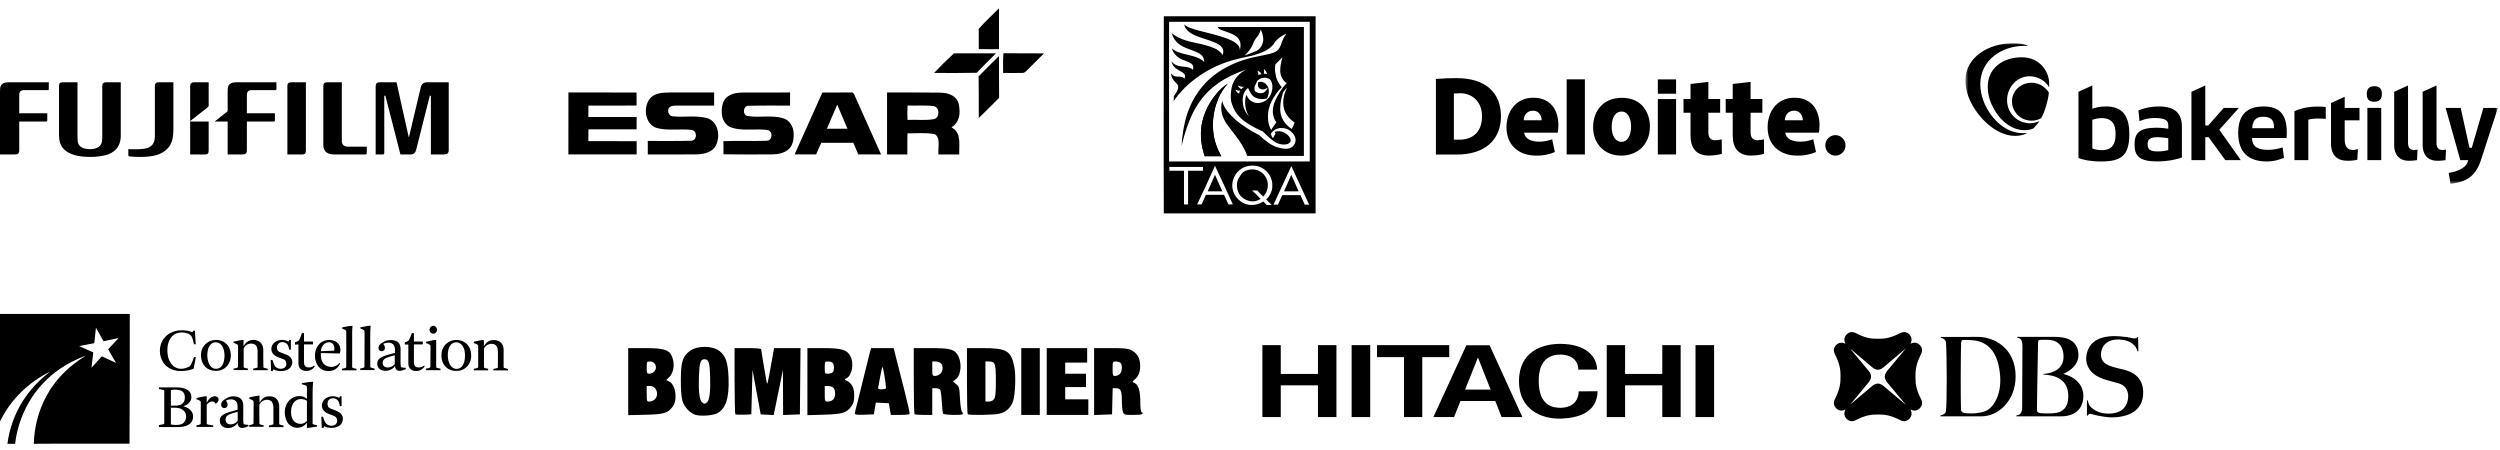 <svg width="811" height="146" viewBox="0 0 811 146" fill="none" xmlns="http://www.w3.org/2000/svg">
<path fill-rule="evenodd" clip-rule="evenodd" d="M287.759 30.007C293.531 29.99 299.304 29.98 305.076 30.051C306.9 30.095 308.886 30.57 310.141 31.975C311.121 33.078 311.206 34.623 311.281 36.02C311.358 37.974 310.61 40.137 308.832 41.175C308.555 41.262 308.834 41.426 308.949 41.48C309.919 42.027 310.649 42.975 310.911 44.051C311.44 46.035 311.115 48.098 311.173 50.119C308.929 50.111 306.683 50.117 304.438 50.114C304.263 48.441 304.729 46.746 304.348 45.088C304.154 44.427 303.777 43.66 303.04 43.488C300.175 42.974 297.256 43.271 294.367 43.271C294.319 45.551 294.361 47.834 294.346 50.116C292.149 50.104 289.955 50.105 287.759 50.104V30.006V30.007ZM294.421 34.22C294.309 35.779 294.316 37.344 294.405 38.906C297.27 38.735 300.167 39.163 303.01 38.642C304.93 38.152 304.882 34.909 302.978 34.43C300.138 34.055 297.271 34.353 294.421 34.22ZM266.773 30.022C269.941 29.987 273.105 30.022 276.273 29.997C276.862 29.943 277.055 30.589 277.265 31.003C280.108 37.374 282.952 43.742 285.815 50.101C283.34 50.084 280.869 50.104 278.396 50.078C277.911 48.813 277.379 47.569 276.827 46.334C273.364 46.334 269.903 46.334 266.439 46.322C265.811 47.549 265.29 48.826 264.751 50.09C262.426 50.108 260.1 50.099 257.775 50.083C260.797 43.407 263.797 36.719 266.773 30.022ZM271.594 33.931C270.451 36.532 269.39 39.168 268.236 41.765C270.463 41.783 272.687 41.784 274.913 41.765C273.815 39.15 272.71 36.537 271.594 33.931ZM236.27 31.173C237.711 30.233 239.486 30.004 241.174 30.017C246.217 30.017 251.264 29.976 256.307 30.004C256.278 31.419 256.302 32.836 256.292 34.253C251.77 34.262 247.247 34.194 242.726 34.325C241.061 34.398 240.793 37.205 242.396 37.608C246.238 38.314 250.244 37.201 254.026 38.361C255.298 38.693 256.317 39.669 256.86 40.834C257.558 42.246 257.583 43.878 257.35 45.405C257.156 46.55 256.689 47.717 255.759 48.471C254.376 49.645 252.498 50.039 250.716 50.08C245.369 50.104 240.022 50.145 234.677 50.05C234.716 48.633 234.703 47.214 234.652 45.797C239.225 45.602 243.808 45.839 248.382 45.669C248.785 45.648 249.225 45.667 249.57 45.422C250.618 44.685 250.507 42.75 249.273 42.259C248.318 42.015 247.319 42.038 246.34 42C243.304 41.951 240.166 42.355 237.235 41.359C235.474 40.777 234.43 38.991 234.185 37.249C234.032 35.955 234.133 34.612 234.55 33.374C234.851 32.472 235.452 31.672 236.271 31.172L236.27 31.173ZM213.404 30.401C214.792 30.012 216.25 30.023 217.679 29.99C222.341 29.992 227.002 30.006 231.663 30.006C231.668 31.421 231.663 32.834 231.666 34.25C227.576 34.26 223.489 34.248 219.4 34.255C218.651 34.281 217.808 34.272 217.205 34.779C216.286 35.672 216.809 37.564 218.14 37.721C221.736 38.118 225.403 37.41 228.965 38.199C229.993 38.398 230.928 38.968 231.599 39.76C232.752 41.13 233.112 43.015 232.94 44.756C232.754 46.231 232.202 47.792 230.948 48.702C229.488 49.78 227.602 50.051 225.828 50.092C220.599 50.095 215.372 50.105 210.144 50.114C210.144 48.651 210.124 47.188 210.134 45.724C214.896 45.707 219.659 45.8 224.418 45.645C225.431 45.542 225.926 44.367 225.711 43.474C225.593 42.778 225.002 42.183 224.275 42.138C220.978 41.772 217.637 42.32 214.352 41.793C213.43 41.642 212.474 41.44 211.725 40.85C210.427 39.915 209.72 38.36 209.559 36.81C209.359 35.065 209.781 33.19 210.961 31.847C211.59 31.115 212.48 30.653 213.404 30.401ZM184.398 29.987C191.764 29.992 199.127 30.004 206.49 30.018C206.514 31.427 206.529 32.836 206.489 34.243C201.286 34.245 196.082 34.258 190.879 34.255C190.876 35.49 190.866 36.726 190.862 37.962C196.083 37.965 201.306 37.964 206.528 37.964C206.537 39.29 206.505 40.62 206.512 41.947C201.301 41.957 196.09 41.949 190.881 41.952C190.876 43.225 190.858 44.501 190.858 45.775C196.082 45.791 201.306 45.791 206.53 45.807C206.53 47.236 206.532 48.666 206.53 50.094H184.381C184.396 43.392 184.392 36.69 184.399 29.987H184.398ZM325.512 17.265C329.9 17.316 334.287 17.298 338.674 17.317C336.823 19.166 334.973 21.017 333.116 22.864C332.723 23.228 332.302 23.686 331.713 23.657C329.614 23.701 327.515 23.674 325.418 23.659C325.4 21.527 325.35 19.392 325.512 17.265ZM317.773 9.049C319.783 6.842 321.952 4.789 324.079 2.693C324.085 7.119 324.096 11.546 324.079 15.972C321.893 15.946 319.707 15.928 317.523 15.933C317.507 13.796 317.5 11.66 317.494 9.523C317.462 9.318 317.668 9.196 317.773 9.049ZM317.465 24.774C319.625 22.539 321.848 20.366 324.058 18.184C324.095 22.7 324.088 27.217 324.111 31.733C321.927 33.93 319.749 36.127 317.522 38.276C317.497 33.774 317.53 29.275 317.466 24.774H317.465ZM309.48 17.305C314.017 17.309 318.553 17.294 323.091 17.308C321.03 19.424 318.87 21.444 316.859 23.608C312.246 23.715 307.63 23.676 303.019 23.66C305.089 21.462 307.249 19.344 309.48 17.305Z" fill="black"/>
<path fill-rule="evenodd" clip-rule="evenodd" d="M474.365 45.273C477.321 45.026 480.766 43.203 480.766 37.739C480.766 32.505 477.1 30.237 473.661 30.237C473.11 30.237 472.286 30.276 471.636 30.335C471.636 30.335 471.639 45.301 471.636 45.303H473.513C473.798 45.303 474.082 45.294 474.366 45.273H474.365ZM465.806 50.126V25.621C468.113 25.424 470.191 25.344 472.527 25.344C481.633 25.344 486.909 29.794 486.909 37.74C486.909 44.102 483.097 49.611 473.934 50.093C473.504 50.114 472.955 50.126 472.502 50.126H465.806ZM562.092 27.237L567.886 26.574V32.125H571.711V36.579H567.887V42.937C567.887 43.928 568.144 44.538 568.506 44.913C569.01 45.438 569.717 45.498 570.192 45.498C570.682 45.498 572.025 45.269 572.215 45.203C572.215 45.22 572.262 49.909 572.257 49.914C571.965 50.01 571.3 50.149 570.549 50.264C569.737 50.389 568.856 50.469 568.077 50.469C563.917 50.469 562.092 47.992 562.092 43.942V36.579H559.819V32.125H562.092V27.237ZM548.404 27.237L554.196 26.574V32.125H558.019V36.579H554.196V42.937C554.196 43.928 554.454 44.538 554.814 44.913C555.319 45.438 556.027 45.498 556.503 45.498C556.995 45.498 558.335 45.269 558.525 45.203C558.525 45.22 558.573 49.909 558.57 49.914C558.277 50.01 557.611 50.149 556.86 50.264C556.049 50.389 555.168 50.469 554.387 50.469C550.226 50.469 548.404 47.992 548.404 43.942V36.579H546.131V32.125H548.404V27.237ZM537.801 30.418H543.718V25.752H537.801V30.418ZM537.801 50.099H543.718V32.127H537.801V50.099ZM525.94 50.484C520.568 50.484 516.801 46.743 516.802 41.234C516.802 36.844 519.321 31.733 526.229 31.733C532.938 31.733 535.23 37.007 535.23 40.935C535.23 47.531 530.555 50.484 525.94 50.484ZM526.017 46.026C527.894 46.026 529.123 44.084 529.123 41.086C529.123 38.827 528.315 36.196 526.039 36.196C523.68 36.196 522.833 38.735 522.833 41.111C522.833 44.096 524.095 46.026 526.018 46.026H526.017ZM508.22 50.099H514.136V25.744H508.22V50.099ZM588.228 45.183L589.106 49.312C588.272 49.692 587.285 49.99 586.389 50.176C585.525 50.354 584.481 50.484 583.05 50.484C577.434 50.484 573.412 47.141 573.412 41.297C573.412 36.227 576.435 31.703 582.117 31.703C587.964 31.703 590.255 35.997 590.255 40.678C590.255 41.684 590.112 42.64 590.031 43.036H579.12C579.447 45.095 581.449 45.96 584.006 45.96C584.799 45.96 585.577 45.874 586.33 45.72C586.97 45.586 587.611 45.395 588.228 45.183ZM582.017 35.899C580.071 35.899 579.004 37.448 579.004 39.007H584.832C584.832 37.906 584.178 35.899 582.017 35.899ZM503.519 45.183L504.398 49.312C503.564 49.692 502.577 49.99 501.681 50.176C500.817 50.354 499.773 50.484 498.342 50.484C492.726 50.484 488.702 47.141 488.702 41.297C488.702 36.227 491.727 31.703 497.407 31.703C503.256 31.703 505.547 35.997 505.547 40.678C505.547 41.684 505.405 42.64 505.323 43.036H494.41C494.738 45.095 496.742 45.96 499.298 45.96C500.09 45.96 500.869 45.874 501.621 45.72C502.261 45.586 502.902 45.395 503.518 45.183H503.519ZM497.308 35.899C495.363 35.899 494.295 37.448 494.295 39.007H500.124C500.124 37.906 499.47 35.899 497.308 35.899ZM592.134 47.164C592.135 45.976 592.76 44.88 593.771 44.286C594.784 43.694 596.032 43.694 597.044 44.286C598.057 44.88 598.679 45.979 598.679 47.167C598.679 49.003 597.212 50.49 595.405 50.489C593.598 50.489 592.135 49 592.135 47.164" fill="black"/>
<path fill-rule="evenodd" clip-rule="evenodd" d="M394.618 30.424C395.662 29.199 396.895 27.976 398.319 27.126C396.99 28.54 395.946 30.236 395.188 32.024C393.764 35.416 393.195 39.183 393.574 42.763C393.86 45.588 394.808 48.319 396.231 50.673H390.823C390.823 50.58 390.728 50.486 390.728 50.391C389.685 47.283 389.304 43.892 389.78 40.691C390.444 36.923 392.152 33.344 394.618 30.424Z" fill="black"/>
<path fill-rule="evenodd" clip-rule="evenodd" d="M394.618 30.424C395.662 29.199 396.895 27.976 398.319 27.126C396.99 28.54 395.946 30.236 395.188 32.024C393.764 35.416 393.195 39.183 393.574 42.763C393.86 45.588 394.808 48.319 396.231 50.673H390.823C390.823 50.58 390.728 50.486 390.728 50.391C389.685 47.283 389.304 43.892 389.78 40.691C390.444 36.923 392.152 33.344 394.618 30.424Z" fill="black"/>
<path fill-rule="evenodd" clip-rule="evenodd" d="M419.002 41.822C417.862 41.068 416.915 40.126 416.25 38.996C415.586 37.866 415.301 36.546 415.301 35.322C415.301 33.721 415.586 32.12 416.061 30.613C416.154 30.238 416.154 29.953 416.345 29.766C416.725 29.295 417.103 28.824 417.578 28.353C416.914 29.578 416.535 30.895 416.345 32.215C416.154 33.628 416.345 35.228 417.009 36.546C417.674 37.866 418.717 38.901 419.951 39.749C419.76 40.504 419.382 41.163 419.002 41.822ZM415.017 30.142C414.353 31.273 413.688 32.403 413.309 33.628C412.931 34.758 412.74 36.076 413.025 37.301C413.214 38.148 413.5 38.996 414.068 39.656C413.499 40.504 412.835 41.257 412.36 42.198C411.601 40.878 411.317 39.279 411.317 37.772C411.317 35.417 412.171 33.157 413.404 31.273C414.068 30.238 414.828 29.2 415.777 28.352C415.017 27.317 414.257 26.186 413.973 24.962C413.784 24.209 413.688 23.454 413.594 22.701C413.594 22.041 413.594 21.383 413.784 20.817L415.491 19.121L416.061 18.557C415.586 19.969 415.301 21.476 415.301 22.983C415.301 24.584 416.155 26.093 417.389 27.034C416.44 27.975 415.681 29.012 415.017 30.142ZM408.185 33.439C407.048 33.439 406.003 33.062 405.245 32.215C404.866 31.837 404.58 31.273 404.391 30.802C404.201 31.084 404.012 31.555 404.012 31.932C403.727 33.91 404.105 35.981 405.151 37.772C404.391 36.924 403.821 35.981 403.443 34.851C403.157 33.628 402.968 32.403 403.252 31.178C403.443 30.142 404.011 29.2 404.865 28.54C405.435 29.672 405.908 30.895 407.049 31.555C408.281 32.215 409.704 32.308 411.032 31.932C411.412 31.085 411.696 30.142 411.601 29.2C411.506 28.258 410.936 27.317 410.084 26.846C409.514 26.469 408.755 26.469 408.185 26.657C408.091 27.127 407.996 27.693 408.185 28.165C408.47 28.729 409.039 29.012 409.609 29.012C410.177 29.012 410.747 28.729 411.221 28.447C411.032 29.012 410.652 29.483 410.177 29.86C409.42 30.425 408.28 30.331 407.521 29.86C407.143 29.672 406.952 29.295 406.952 28.918C406.857 28.258 407.142 27.598 407.521 27.034C407.616 26.186 408.47 25.622 409.323 25.339C410.084 25.151 410.936 25.151 411.601 25.527C412.17 25.808 412.456 26.375 412.644 27.034C412.93 28.165 412.741 29.295 412.36 30.331C411.791 32.12 409.988 33.345 408.185 33.439ZM401.545 27.693C402.115 27.974 402.779 28.165 403.538 28.165C403.253 28.353 402.969 28.635 402.684 28.918C402.115 28.635 401.735 28.165 401.545 27.693ZM402.021 30.331C401.924 30.331 401.735 30.238 401.64 30.238C401.261 29.954 400.976 29.578 400.787 29.106C401.262 29.295 401.735 29.483 402.304 29.387C402.115 29.672 402.02 29.954 402.02 30.331H402.021ZM409.04 23.738C409.135 23.832 409.135 23.926 409.135 24.114C408.757 24.114 408.471 24.209 408.186 24.395C408.281 23.926 408.092 23.361 407.902 22.889C408.377 23.079 408.756 23.361 409.04 23.738ZM409.989 22.418C410.465 22.796 410.937 23.361 411.033 24.019C410.653 23.926 410.37 23.926 409.989 23.926C410.086 23.361 410.086 22.889 409.989 22.419V22.418ZM408.092 16.203C407.713 16.485 407.333 16.674 406.953 16.768C405.909 17.239 404.866 17.616 403.728 17.991C404.866 16.956 405.909 15.732 406.479 14.225C406.668 13.566 407.049 13 407.427 12.435C407.903 11.87 408.376 11.304 408.662 10.551C408.85 10.173 408.946 9.891 408.946 9.515C409.515 10.645 409.894 11.963 409.8 13.188C409.61 14.319 409.135 15.448 408.092 16.203ZM394.998 8.762C395.282 9.327 395.852 9.61 396.421 9.797C397.844 10.363 399.362 10.739 400.595 11.493C401.354 11.963 401.923 12.623 402.208 13.377C402.588 14.319 402.398 15.448 402.208 16.39C402.208 16.108 402.208 15.826 402.114 15.543C401.923 14.883 401.449 14.413 400.975 14.036C400.121 13.376 399.078 12.906 398.129 12.528C395.377 11.493 392.436 10.834 389.495 10.081C388.262 9.797 387.028 9.421 385.794 8.95C385.226 8.668 384.656 8.384 384.182 7.914C384.277 8.384 384.371 8.855 384.561 9.044C385.131 9.986 385.985 10.646 386.934 11.116C389.117 12.246 391.487 12.717 393.765 13.659C394.522 13.943 395.283 14.319 395.946 14.884C396.326 15.261 396.706 15.732 396.8 16.296C396.897 16.861 396.8 17.427 396.611 17.898C396.326 17.333 395.852 16.861 395.378 16.485C394.522 15.826 393.479 15.447 392.436 15.073C390.728 14.507 388.926 14.13 387.123 13.753C385.415 13.377 383.707 12.906 382.094 12.058C381.337 11.68 380.671 11.21 380.103 10.739C380.482 12.152 381.336 13.471 382.475 14.319C383.992 15.448 385.7 15.92 387.407 16.579C388.356 16.956 389.304 17.333 389.969 18.087C390.445 18.651 390.634 19.405 390.634 20.159C389.874 19.216 388.642 18.746 387.503 18.369C385.7 17.803 383.803 17.521 382.095 16.861C381.336 16.579 380.671 16.203 380.103 15.637C380.386 16.485 380.767 17.239 381.43 17.898C382 18.557 382.853 19.028 383.707 19.405C384.467 19.686 385.226 19.969 385.985 20.346C386.364 20.535 386.743 20.817 386.934 21.194C387.123 21.572 387.123 22.042 387.028 22.513C387.028 22.702 386.838 22.513 386.838 22.513C386.081 21.853 385.131 21.76 384.182 21.666C383.233 21.572 382.189 21.477 381.336 21.006C380.767 20.723 380.386 20.346 380.008 19.876C380.197 20.723 380.671 21.572 381.337 22.136C382 22.607 382.759 22.983 383.424 23.361C383.803 23.642 384.182 23.926 384.372 24.302C384.467 24.68 384.372 25.151 384.277 25.527C383.992 25.245 383.803 25.056 383.423 24.962C382.664 24.774 381.905 24.962 381.24 24.774C380.671 24.68 380.197 24.209 379.913 23.738C379.913 24.396 380.103 25.151 380.482 25.715C380.861 26.28 381.336 26.657 381.715 27.127C382 27.411 382.284 27.787 382.19 28.258C382.19 29.199 381.621 30.048 381.051 30.802C380.956 30.99 380.767 31.178 380.767 31.367V32.78C382.759 29.859 385.321 27.317 388.167 25.245C392.247 22.231 396.896 20.159 401.829 19.028C402.873 18.746 403.821 18.557 404.77 18.368C406.288 18.087 407.808 17.616 409.229 17.05C410.652 16.485 411.981 15.73 412.93 14.601C413.309 14.225 413.499 13.66 413.879 13.283C414.828 12.245 415.966 11.493 417.295 10.928C416.441 12.058 415.87 13.377 415.491 14.696C415.206 15.355 414.922 15.919 414.353 16.39C413.594 17.05 412.645 17.239 411.697 17.521C410.558 17.802 409.324 17.992 408.185 18.274C403.632 19.121 399.172 20.723 395.283 23.361C393.29 24.68 391.393 26.375 389.874 28.258C388.356 30.142 387.028 32.215 386.08 34.475C384.656 37.678 383.897 41.257 383.518 44.742C383.423 45.59 383.329 46.532 383.329 47.379C383.518 46.249 383.897 45.118 384.182 43.987C384.656 42.292 385.226 40.692 385.89 39.091C387.218 35.699 389.21 32.403 391.868 29.765C393.955 27.693 396.421 25.998 399.079 24.68C400.88 23.832 402.683 23.079 404.581 22.419C404.105 22.607 403.727 22.796 403.347 23.079C401.639 24.209 400.216 25.904 399.647 27.975C399.267 29.672 399.078 31.459 399.457 33.157C399.836 34.475 400.406 35.793 401.26 36.924C402.019 37.96 402.968 38.808 404.011 39.561C405.813 40.786 407.712 41.822 409.704 42.669C410.463 43.423 411.221 44.177 411.981 44.835C412.74 45.495 413.593 46.154 414.541 46.532C415.396 46.813 416.346 47.003 417.294 46.813C417.862 46.719 418.337 46.437 418.623 45.966C418.812 45.59 418.623 45.024 418.433 44.646C418.052 43.986 417.389 43.423 416.63 43.045C415.681 42.481 414.541 42.481 413.499 42.764L413.784 43.329C413.499 43.799 413.214 44.364 412.93 44.835C412.644 44.459 412.456 44.082 412.36 43.705C412.266 43.611 412.266 43.423 412.36 43.234C413.025 42.292 414.068 41.633 415.301 41.539C416.631 41.445 417.958 41.822 418.906 42.764C419.571 43.329 420.046 44.082 420.236 44.93C420.519 46.343 419.571 47.756 418.243 48.132C417.199 48.416 416.061 48.227 415.017 47.945C413.593 47.661 412.266 46.907 411.126 46.06C410.177 45.4 409.323 44.647 408.565 43.893C408.375 43.705 408.28 43.705 408.091 43.611C406.763 42.951 405.435 42.198 404.201 41.352C401.923 39.938 399.932 38.243 398.224 36.17C397.465 35.133 396.705 34.004 396.516 32.686C396.137 33.91 396.041 35.228 396.326 36.546C396.611 37.866 397.18 39.091 397.939 40.221C398.887 41.539 399.932 42.764 400.88 44.082C402.398 46.06 403.821 48.227 404.58 50.582H422.986V8.762H394.999H394.998Z" fill="black"/>
<path fill-rule="evenodd" clip-rule="evenodd" d="M379.248 52.369H424.883V7.065H379.248V52.369ZM423.27 66.405L421.847 63.296H415.965L414.541 66.405H413.12C415.017 62.259 417.009 58.021 418.906 53.877C420.805 58.021 422.798 62.259 424.694 66.405H423.271H423.27ZM412.549 66.498H410.936L409.797 65.368C408.66 66.122 407.332 66.498 406.003 66.498C404.77 66.498 403.538 66.122 402.492 65.368C401.353 64.52 400.405 63.296 400.025 61.977C399.646 60.752 399.646 59.528 400.025 58.304C400.785 55.855 402.871 54.066 405.339 53.782C406.477 53.594 407.711 53.782 408.755 54.16C409.797 54.63 410.842 55.383 411.505 56.326C412.456 57.55 412.834 59.151 412.739 60.659C412.643 62.166 411.885 63.672 410.746 64.709L412.549 66.498ZM398.508 66.31C398.033 65.274 397.558 64.238 397.084 63.201H391.204L389.779 66.31H388.356C390.35 62.166 392.248 58.021 394.144 53.782C396.137 57.927 398.035 62.166 399.932 66.31H398.509H398.508ZM385.414 66.31H384.086V55.383H379.342V54.16H390.253V55.383H385.414V66.31ZM377.539 5.275C377.539 26.563 377.445 47.849 377.539 69.23H426.78V5.275H377.539Z" fill="black"/>
<path fill-rule="evenodd" clip-rule="evenodd" d="M404.96 55.099C406.193 54.818 407.522 54.911 408.661 55.57C409.61 56.041 410.369 56.89 410.843 57.925C411.696 59.809 411.318 62.257 409.798 63.765L407.808 61.786H406.194C407.143 62.728 408.092 63.576 408.945 64.518C407.997 65.178 406.763 65.46 405.625 65.271C404.58 65.083 403.538 64.612 402.779 63.858C401.828 63.011 401.355 61.786 401.26 60.468C401.166 59.245 401.544 58.019 402.304 57.077C402.873 55.947 403.917 55.288 404.96 55.099ZM391.772 62.07C392.531 60.279 393.385 58.491 394.144 56.701C394.904 58.491 395.757 60.279 396.517 62.07H391.771H391.772ZM416.535 62.07C417.294 60.279 418.148 58.491 418.906 56.701C419.666 58.491 420.519 60.279 421.279 62.07H416.535Z" fill="black"/>
<mask id="mask0" style="mask-type:alpha" maskUnits="userSpaceOnUse" x="637" y="14" width="174" height="46">
<path d="M637.573 14.012H810.31V59.622H637.573V14.012Z" fill="white"/>
</mask>
<g mask="url(#mask0)">
<path fill-rule="evenodd" clip-rule="evenodd" d="M664.761 27.113C664.761 27.41 664.755 28.048 664.747 28.34C663.457 26.054 660.946 24.739 658.348 24.739C654.557 24.739 651.092 28.082 651.092 32.502C651.092 36.85 654.569 39.986 658.469 39.986C659.536 39.986 660.603 39.75 661.58 39.275C661.161 39.919 660.692 40.533 660.167 41.093C659.932 41.346 659.688 41.662 659.363 41.782C658.993 41.918 658.216 42.232 656.831 42.232C652.198 42.232 649.045 38.775 647.567 36.552C646.093 34.335 644.82 31.365 644.82 28.187C644.82 21.848 650.059 18.581 655.809 18.581C662.068 18.581 664.761 23.589 664.761 27.113ZM659.034 26.841C655.568 26.841 652.684 29.439 652.684 32.898C652.684 36.105 655.292 39.148 659.101 39.148C659.981 39.148 660.859 38.95 661.663 38.583C661.801 38.52 661.981 38.461 662.1 38.366C662.197 38.286 662.244 38.147 662.309 38.036C663.325 36.323 664.463 32.4 664.627 30.202C664.643 29.976 664.581 29.895 664.447 29.713C663.548 28.488 661.797 26.841 659.034 26.841ZM657.815 14.846C656.641 14.262 654.824 14.012 653.071 14.012C645.133 14.012 637.573 18.515 637.573 26.098C637.573 28.777 638.418 31.64 639.895 34.206C641.562 37.108 643.875 39.76 646.636 41.645C648.733 43.076 651.159 44.076 653.667 44.076C655.754 44.076 657.157 43.499 657.643 43.096C657.432 43.13 656.927 43.205 656.304 43.205C649.707 43.205 645.217 37.295 643.536 33.003C642.887 31.349 642.405 29.361 642.405 27.388C642.406 19.313 649.589 14.881 656.605 14.881C656.998 14.881 657.393 14.894 657.791 14.921C657.821 14.923 657.841 14.905 657.841 14.883C657.841 14.87 657.833 14.855 657.815 14.844V14.846ZM674.255 29.77L678.749 27.732V35.28C679.921 34.908 680.847 34.537 683.193 34.537C688.282 34.537 690.754 37.264 690.754 43.471C690.754 50.743 687.916 52.383 681.396 52.383C678.278 52.383 675.597 51.842 674.255 51.236V29.77ZM681.736 48.715C685.23 48.715 686.302 46.719 686.302 43.471C686.302 40.32 685.182 38.318 681.736 38.318C680.73 38.318 679.82 38.518 678.748 38.856V48.178C679.527 48.435 680.634 48.715 681.737 48.715H681.736ZM699.698 52.365C694.035 52.365 692.442 50.58 692.442 46.883C692.442 43.112 694.082 41.427 699.55 41.427C701.269 41.427 702.878 41.686 703.388 41.756V40.631C703.388 39.274 702.675 38.282 699.085 38.282C696.232 38.282 694.621 39.098 694.058 39.32L693.713 35.812C694.453 35.517 696.82 34.537 700.36 34.537C705.684 34.537 707.813 36.822 707.813 41.219V51.071C706.539 51.645 703.264 52.365 699.699 52.365H699.698ZM703.388 44.849C702.58 44.72 701.088 44.502 699.851 44.502C696.937 44.502 696.692 45.715 696.692 46.774C696.692 48.492 697.466 49.126 699.967 49.126C701.6 49.126 702.783 48.864 703.388 48.695V44.849ZM761.568 52.156C763.356 52.156 764.517 51.878 764.71 51.829L764.91 48.353C764.756 48.418 763.89 48.661 763.338 48.661C761.274 48.661 760.62 47.185 760.62 45.228V39.025H765.421V35.005H760.62V31.389L756.18 33.427V46.499C756.18 50.384 758.195 52.156 761.568 52.156ZM715.395 51.944V44.488H716.462L721.889 51.944H726.918L719.94 42.095L726.291 35.005H721.381L716.35 40.71H715.395V27.732L710.902 29.77V51.944H715.395ZM735.621 48.605C738.147 48.605 739.711 48.045 740.491 47.803L740.928 51.176C740.272 51.48 738.123 52.383 735.338 52.383C729.237 52.383 726.072 49.235 726.072 43.163C726.072 37.023 729.099 34.537 734.324 34.537C740.021 34.537 741.834 37.709 741.834 43.072C741.834 43.645 741.799 44.455 741.732 44.758H730.565C730.565 47.82 732.806 48.605 735.621 48.605ZM737.676 41.588V41.216C737.676 38.924 736.667 37.877 734.21 37.877C731.696 37.877 730.698 39.26 730.632 41.587H737.677L737.676 41.588ZM770.189 32.998C768.814 32.998 767.775 32.459 767.775 30.501C767.775 28.715 768.714 27.971 770.189 27.971C771.697 27.971 772.67 28.546 772.67 30.468C772.67 32.324 771.764 32.998 770.189 32.998ZM767.977 51.944V34.983L772.469 35.006V51.945H767.976L767.977 51.944ZM784.092 51.937L784.252 48.511C784.075 48.55 783.591 48.66 783.135 48.66C781.611 48.66 781.163 47.665 781.163 46.302V27.732L776.67 29.77V47.173C776.67 49.667 777.902 52.157 781.458 52.157C782.869 52.157 783.91 51.971 784.092 51.937ZM793.327 51.937L793.488 48.511C793.312 48.55 792.827 48.66 792.37 48.66C790.849 48.66 790.399 47.665 790.399 46.302V27.732L785.906 29.77V47.173C785.906 49.667 787.138 52.157 790.694 52.157C792.105 52.157 793.147 51.971 793.327 51.937ZM748.814 51.944V38.821C749.316 38.653 750.557 38.45 751.966 38.45C752.703 38.45 753.872 38.506 754.475 38.573V34.746C754.006 34.611 752.736 34.571 751.564 34.571C748.613 34.571 745.797 35.348 744.322 36.056V51.944H748.815H748.814ZM794.956 59.622C795.104 59.622 795.926 59.483 796.142 59.45C800.182 58.827 803.141 57.031 804.772 52.07C805.882 48.693 810.31 35.005 810.31 35.005H805.61L801.85 47.93H801.095L798.25 35.005H793.367L798.124 51.955H800.687C800.687 51.955 800.585 52.292 800.507 52.558C799.96 54.446 797.048 55.722 794.352 56.078L794.956 59.622Z" fill="black"/>
</g>
<g clip-path="url(#clip0)">
<path d="M110.884 26.686V45.646C110.884 46.879 111.492 47.511 112.732 47.574C112.747 47.576 118.98 47.576 118.98 47.576V49.703C118.98 49.94 118.851 50.107 118.587 50.107H108.473C105.348 50.107 104.886 48.387 104.886 46.825V27.975C104.886 27.085 105.225 26.665 106.276 26.688L110.884 26.686Z" fill="black"/>
<path d="M99.228 26.686L99.229 48.872C99.229 49.859 98.811 50.107 97.971 50.107H93.225V27.911C93.225 27.179 93.505 26.688 94.569 26.688L99.228 26.686Z" fill="black"/>
<path d="M0 29.915C0 28.13 0.004 26.684 2.937 26.684H15.83V28.939C15.83 29.099 15.755 29.244 15.53 29.244L7.803 29.241C6.765 29.241 6.243 29.739 6.243 30.787V36.734H15.334L15.335 39.096C15.335 39.306 15.204 39.416 14.998 39.416H6.243V48.852C6.223 49.762 5.769 50.124 4.77 50.106H0V29.915Z" fill="black"/>
<path d="M25.142 26.684V44.536C25.142 46.069 25.359 47.143 26.434 47.765C27.876 48.599 30.318 48.612 31.787 47.788C32.793 47.227 33.176 46.326 33.176 44.541V27.874C33.176 27.124 33.463 26.684 34.51 26.684H39.176L39.178 44.009C39.178 48.033 36.644 49.684 34.404 50.296C31.423 51.109 26.895 51.121 24.083 50.277C20.722 49.265 19.152 47.276 19.148 44.01L19.146 27.887C19.146 27.109 19.426 26.684 20.32 26.684H25.142Z" fill="black"/>
<path d="M138.626 26.688C137.443 26.688 136.768 27.24 136.501 28.296L132.679 44.446L132.575 44.444L128.628 26.688H123.231C122.19 26.688 121.863 27.223 121.863 28.05V50.107H124.143C124.51 50.107 124.661 49.925 124.661 49.551V31.057H125.022L129.901 50.107H133.096C134.3 50.107 134.748 49.613 135.045 48.423L139.425 31.057H139.779L139.778 50.107L144.041 50.101C145.087 50.101 145.565 49.699 145.565 48.671V26.686L138.626 26.688Z" fill="black"/>
<path d="M67.69 39.414H61.69V50.107H66.435C67.271 50.107 67.692 49.862 67.692 48.872C67.692 48.872 67.69 44.298 67.69 39.414Z" fill="black"/>
<path d="M67.341 34.846C67.552 34.675 67.675 34.547 67.69 34.18V26.689H63.032C61.983 26.689 61.692 27.202 61.692 27.931V39.271L67.341 34.846Z" fill="black"/>
<path d="M46.772 48.252C49.377 47.883 50.244 46.335 50.244 44.053V27.956C50.244 26.993 50.765 26.681 51.438 26.681H56.244V41.901C56.244 45.645 55.456 47.536 53.239 49.131C52.085 49.959 50.067 50.904 45.694 50.904C43.191 50.904 42.078 50.763 41.928 50.728C41.716 50.679 41.63 50.55 41.63 50.366V48.401C42.659 48.43 45.013 48.502 46.772 48.252Z" fill="black"/>
<path d="M76.78 26.686C73.849 26.686 73.848 28.131 73.848 29.917V35.951C73.848 36.076 73.794 36.126 73.737 36.181L69.633 39.415H73.848V50.106H78.615C79.614 50.126 80.069 49.762 80.085 48.853V39.417H88.841C89.047 39.417 89.179 39.305 89.179 39.097V36.734H80.085V30.787C80.085 29.741 80.609 29.241 81.646 29.241L89.375 29.244C89.597 29.244 89.676 29.1 89.676 28.94V26.686H76.78Z" fill="black"/>
</g>
<path fill-rule="evenodd" clip-rule="evenodd" d="M225.639 134.58C223.845 134.051 222 132.082 221.388 130.045C221.039 128.886 220.857 126.54 220.864 123.221C220.873 117.365 221.44 115.578 223.847 113.81C226.256 112.04 231.214 112.098 233.464 113.921C235.464 115.542 236.141 117.57 236.341 122.543C236.603 129.097 235.443 132.678 232.595 134.097C231.151 134.815 227.332 135.08 225.639 134.58ZM229.427 130.447C230.2 129.702 230.527 126.727 230.365 121.848C230.225 117.584 229.865 116.539 228.544 116.539C227.258 116.539 226.907 117.558 226.738 121.781C226.548 126.602 226.876 129.692 227.66 130.447C228.367 131.127 228.719 131.127 229.427 130.447ZM203.791 123.804V112.925H209.055C216.08 112.925 217.595 113.556 218.35 116.789C218.83 118.842 218.339 121.078 217.145 122.279L216.155 123.274L217.082 123.75C219.25 124.869 219.893 129.757 218.167 131.987C216.565 134.056 215.364 134.404 209.323 134.547L203.791 134.68V123.804ZM212.417 129.546C213.955 128.061 212.956 125.209 210.896 125.209H209.79V127.739C209.79 130.196 209.818 130.268 210.73 130.268C211.245 130.268 212.004 129.942 212.417 129.546ZM212.108 120.638C213.469 119.447 212.691 117.262 210.903 117.262C209.807 117.262 209.79 117.287 209.79 119.248C209.79 121.047 209.869 121.235 210.605 121.235C211.055 121.235 211.73 120.966 212.108 120.638ZM238.56 134.377C238.413 134.236 238.295 129.353 238.295 123.523V112.926H242.607C245.468 112.926 246.92 113.059 246.92 113.319C246.92 113.673 248.066 120.528 248.668 123.765C248.925 125.151 248.909 125.213 250.483 116.448L251.113 112.926H259.682L259.484 134.421L256.763 134.529L254.046 134.634L253.974 119.97L252.875 125.389C252.272 128.372 251.598 131.67 251.381 132.724L250.985 134.638L248.879 134.531L246.771 134.42L246.341 132.074L245.008 124.847L244.107 119.97L243.731 134.42L241.279 134.527C239.93 134.585 238.705 134.517 238.56 134.377ZM261.924 123.806V112.925H267.054C273.096 112.925 274.833 113.459 275.916 115.648C277.1 118.038 276.393 121.794 274.58 122.728C273.848 123.103 273.852 123.121 274.687 123.527C276.365 124.348 277.11 125.805 277.103 128.253C277.1 130.055 276.911 130.779 276.18 131.806C274.662 133.945 273.335 134.349 267.265 134.526L261.924 134.682V123.805V123.806ZM270.236 129.67C271.096 128.921 271.154 126.567 270.333 125.778C270.01 125.465 269.249 125.209 268.646 125.209H267.547V127.739C267.547 130.237 267.559 130.268 268.549 130.268C269.1 130.268 269.86 129.998 270.236 129.67ZM270.097 120.802C270.678 120.242 270.678 118.255 270.097 117.695C269.85 117.457 269.175 117.262 268.596 117.262C267.574 117.262 267.547 117.313 267.547 119.248C267.547 121.185 267.574 121.235 268.596 121.235C269.175 121.235 269.85 121.04 270.097 120.802ZM277.299 134.165C277.299 133.907 277.467 133.127 277.675 132.432C277.882 131.737 278.895 127.675 279.926 123.404C280.955 119.132 281.976 115.026 282.192 114.281L282.585 112.926H289.911L290.792 116.448C291.28 118.387 292.485 123.127 293.472 126.983C294.462 130.841 295.183 134.131 295.076 134.3C294.967 134.467 293.556 134.603 291.931 134.603H288.98L288.358 130.808L286.236 130.702L284.112 130.595L283.797 132.507L283.481 134.42L280.389 134.527C278.05 134.606 277.299 134.519 277.299 134.164V134.165ZM287.425 125.882C287.425 124.668 286.505 119.068 286.306 119.068C286.175 119.068 285.856 120.328 285.594 121.867C285.331 123.407 285.029 125.034 284.916 125.48C284.739 126.208 284.858 126.294 286.071 126.294C286.832 126.294 287.425 126.113 287.425 125.882ZM296.675 134.362C296.539 134.229 296.424 129.353 296.424 123.523V112.926H301.875C307.858 112.926 309.413 113.278 310.499 114.876C312.156 117.313 311.914 121.613 310.04 123.032L309.107 123.742L310.167 124.618C311.173 125.453 311.232 125.682 311.418 129.274C311.532 131.479 311.807 133.274 312.078 133.588C312.336 133.885 312.435 134.234 312.299 134.365C311.86 134.786 306.237 134.631 305.955 134.191C305.808 133.964 305.61 132.214 305.513 130.306C305.412 128.397 305.164 126.632 304.958 126.384C304.753 126.137 304.099 125.932 303.503 125.932H302.427V134.603H299.676C298.162 134.603 296.813 134.496 296.675 134.362ZM305.052 121.235C305.948 120.371 306.032 118.619 305.211 117.829C304.889 117.516 304.129 117.262 303.522 117.262H302.427V119.609C302.427 121.874 302.46 121.958 303.363 121.958C303.879 121.958 304.639 121.633 305.051 121.235H305.052ZM313.926 134.362C313.79 134.229 313.678 129.353 313.678 123.523V112.926H318.683C326.709 112.926 328.092 113.783 329.103 119.369C329.574 121.973 329.339 127.824 328.678 130.006C328.011 132.199 326.325 133.764 324.144 134.214C322.095 134.639 314.33 134.75 313.925 134.362H313.926ZM322.471 129.465C322.932 128.83 323.053 127.589 323.053 123.528C323.053 117.854 322.839 117.262 320.776 117.262H319.676V130.268H320.782C321.495 130.268 322.091 129.984 322.471 129.465ZM331.302 123.765V112.925H337.304V134.602H331.302V123.765ZM339.553 123.765V112.925H352.679V117.622H345.555V121.234H352.306V125.57H345.555V129.545H353.055V134.602H339.553V123.765ZM354.933 123.779V112.925H360.277C364.621 112.927 365.86 113.045 366.908 113.559C368.699 114.441 369.634 115.821 369.838 117.913C370.065 120.156 369.428 122.076 368.125 123.084C367.444 123.611 367.278 123.915 367.61 124.03C369.299 124.61 369.923 126.455 369.93 130.878C369.93 132.307 370.102 133.576 370.308 133.699C371.308 134.294 370.411 134.602 367.674 134.602C364.788 134.602 364.648 134.564 364.297 133.674C364.096 133.163 363.934 131.53 363.934 130.038C363.934 126.769 363.548 125.931 362.056 125.931H360.955L360.745 134.419L357.839 134.526L354.933 134.633V123.778V123.779ZM363.245 121.359C364.033 120.673 364.183 118.369 363.482 117.695C363.233 117.457 362.558 117.262 361.981 117.262C360.938 117.262 360.931 117.279 360.931 119.609C360.931 121.779 360.994 121.958 361.744 121.958C362.193 121.958 362.868 121.689 363.245 121.359Z" fill="black"/>
<path fill-rule="evenodd" clip-rule="evenodd" d="M42.096 101.844H0V136.726C1.703 133.192 4.03 129.99 6.814 127.247C9.599 124.502 12.841 122.216 16.331 120.511C12.841 123.131 9.807 126.373 7.438 130.032C4.778 134.232 3.034 139.012 2.41 143.96H4.903C5.527 138.555 7.438 133.317 10.43 128.785C12.757 125.292 15.749 122.258 19.156 119.846C21.858 117.975 24.809 116.479 27.883 115.356C27.386 115.689 26.845 116.021 26.346 116.354C22.772 118.723 19.532 121.717 17.08 125.251C16.331 126.207 15.708 127.288 15.126 128.369C12.508 133.109 11.095 138.555 10.971 143.96C13.505 143.918 16.082 144.001 18.617 143.918C18.99 143.96 19.407 143.918 19.822 143.918H42.014C42.096 129.907 42.096 115.897 42.096 101.844V101.844ZM37.65 117.726C36.153 117.019 34.658 116.354 33.161 115.647C33.037 115.564 32.954 115.772 32.83 115.813C31.79 116.978 30.71 118.141 29.671 119.306C29.879 117.642 30.086 115.979 30.252 114.317C28.715 113.651 27.177 112.944 25.681 112.28C27.302 111.947 28.964 111.614 30.585 111.324C30.793 109.661 30.959 107.997 31.126 106.292C31.956 107.747 32.746 109.203 33.578 110.699C35.199 110.367 36.861 109.992 38.48 109.661C37.359 110.908 36.195 112.113 35.073 113.318C35.947 114.815 36.777 116.27 37.65 117.726ZM73.366 129.265C74.121 128.731 75.065 128.502 75.971 128.579C76.764 128.618 77.632 128.807 78.198 129.419C78.727 129.952 78.916 130.715 78.916 131.44V135.826C78.916 136.436 78.916 137.046 79.067 137.618C79.557 137.771 80.086 137.809 80.577 137.809V138.228C79.784 138.648 78.841 138.991 77.934 138.724C77.33 138.534 77.141 137.809 77.067 137.237C76.576 137.961 75.858 138.496 75.027 138.724C74.121 138.953 73.065 138.914 72.272 138.381C71.404 137.809 71.102 136.588 71.442 135.635C71.744 134.834 72.537 134.376 73.254 134.071C74.499 133.576 75.783 133.308 77.068 132.927C77.029 131.974 77.217 130.83 76.5 130.105C75.631 129.304 74.273 129.456 73.291 129.952C73.708 130.486 74.048 131.249 73.669 131.897C73.33 132.508 72.347 132.545 71.932 131.975C71.631 131.478 71.668 130.83 72.008 130.371C72.347 129.838 72.876 129.57 73.366 129.265ZM75.142 134.147C74.575 134.339 74.009 134.567 73.593 134.987C73.103 135.482 73.065 136.321 73.366 136.932C73.556 137.313 73.971 137.543 74.385 137.618C75.292 137.809 76.274 137.427 76.915 136.741C76.99 136.626 77.141 136.55 77.104 136.36V133.575C76.424 133.766 75.784 133.956 75.141 134.147H75.142ZM51.548 125.68H57.513C58.683 125.68 59.966 125.871 60.948 126.558C61.666 127.054 62.08 127.892 62.08 128.77C62.119 129.532 61.779 130.296 61.212 130.791C60.721 131.287 60.117 131.591 59.514 131.821C60.532 132.049 61.514 132.545 62.118 133.423C62.722 134.3 62.797 135.482 62.382 136.436C62.118 137.084 61.551 137.618 60.91 137.923C60.004 138.381 58.985 138.535 57.966 138.535H51.549V137.885C52.078 137.771 52.644 137.771 53.135 137.542C53.323 137.465 53.285 137.237 53.285 137.084V128.236C53.248 127.702 53.361 127.168 53.248 126.634C52.757 126.329 52.116 126.367 51.55 126.214V125.68H51.548ZM55.436 126.558V131.591C56.494 131.553 57.588 131.708 58.607 131.287C59.249 131.02 59.74 130.409 59.891 129.724C60.041 128.922 60.004 128.008 59.514 127.32C59.06 126.71 58.23 126.481 57.476 126.442C56.796 126.367 56.117 126.367 55.436 126.559V126.558ZM55.436 132.278V137.694C56.532 137.885 57.663 137.961 58.721 137.656C59.702 137.352 60.306 136.36 60.344 135.33C60.457 134.376 60.005 133.385 59.174 132.889C58.079 132.164 56.72 132.241 55.436 132.278ZM97.903 124.307C99.111 124.154 100.319 123.849 101.564 123.849C101.338 126.137 101.451 128.427 101.414 130.715V137.161C101.414 137.313 101.376 137.542 101.564 137.618C101.98 137.809 102.433 137.847 102.848 137.923V138.381C101.753 138.534 100.659 138.724 99.563 138.876V137.123C99.111 137.771 98.469 138.266 97.751 138.534C96.394 139.03 94.77 138.724 93.75 137.656C92.845 136.704 92.467 135.406 92.392 134.11C92.278 132.774 92.656 131.363 93.486 130.296C94.279 129.265 95.486 128.579 96.808 128.502C97.789 128.388 98.847 128.694 99.564 129.419V125.833C99.526 125.605 99.564 125.261 99.337 125.108C98.884 124.879 98.394 124.803 97.903 124.652V124.307ZM96.884 129.532C96.091 129.723 95.45 130.296 95.034 130.982C94.431 132.049 94.317 133.347 94.468 134.529C94.581 135.406 94.921 136.36 95.676 136.894C96.619 137.618 98.016 137.733 98.997 137.046C99.225 136.856 99.602 136.704 99.563 136.36V129.99C98.771 129.532 97.789 129.304 96.885 129.532H96.884ZM106.132 128.96C107.34 128.35 108.85 128.427 110.057 129.075C110.133 128.884 110.209 128.731 110.284 128.541H110.812V131.707H110.247C110.095 130.905 109.907 129.913 109.076 129.494C108.321 128.999 107.151 129.113 106.585 129.838C106.17 130.371 106.17 131.134 106.396 131.782C106.661 132.431 107.378 132.583 107.944 132.812C108.585 133.08 109.265 133.27 109.869 133.652C110.473 133.995 110.964 134.567 111.152 135.215C111.379 136.131 111.114 137.198 110.397 137.847C109.605 138.572 108.473 138.838 107.416 138.801C106.623 138.763 105.83 138.648 105.151 138.267C105.075 138.457 104.962 138.648 104.886 138.839H104.358L104.245 135.177H104.773C105.037 135.94 105.263 136.741 105.755 137.39C106.473 138.115 107.717 138.343 108.623 137.847C109.642 137.313 109.605 135.521 108.547 135.025C107.453 134.491 106.132 134.3 105.226 133.423C104.508 132.774 104.246 131.668 104.546 130.753C104.773 129.913 105.415 129.304 106.132 128.96ZM84.2 130.639C84.691 129.647 85.598 128.807 86.691 128.617C87.71 128.427 88.881 128.617 89.636 129.342C90.315 129.99 90.58 130.944 90.58 131.859V137.275C90.58 137.427 90.58 137.58 90.692 137.694C91.11 137.923 91.599 137.885 91.976 138.076V138.572H87.258V138.038C87.71 137.923 88.201 137.847 88.656 137.656C88.73 137.503 88.692 137.313 88.692 137.123V132.164C88.655 131.363 88.466 130.371 87.711 129.952C86.692 129.419 85.371 129.723 84.616 130.562C84.389 130.83 84.087 131.173 84.125 131.553C84.163 133.537 84.087 135.558 84.163 137.542C84.54 137.847 85.069 137.809 85.522 137.961V138.457H80.841V137.923C81.294 137.771 81.898 137.809 82.238 137.428C82.275 135.216 82.238 133.003 82.275 130.791C82.275 130.486 82.314 130.105 82.049 129.913C81.709 129.684 81.256 129.532 80.879 129.38V128.922C81.973 128.731 83.069 128.35 84.162 128.35C84.162 129.227 84.162 129.913 84.201 130.638L84.2 130.639ZM63.779 129.113C64.873 128.922 65.93 128.54 67.062 128.54V130.753C67.364 129.952 67.931 129.189 68.686 128.807C69.177 128.54 69.781 128.427 70.31 128.694C70.688 128.884 70.989 129.266 70.913 129.684C70.875 130.257 70.422 130.715 69.933 130.982C69.781 130.677 69.555 130.334 69.177 130.256C68.535 130.142 67.931 130.448 67.441 130.867C67.252 131.02 67.062 131.21 67.062 131.479V137.503C67.214 137.581 67.326 137.694 67.478 137.733C68.045 137.847 68.61 137.923 69.177 137.999V138.496H63.967C63.628 138.572 63.742 138.19 63.703 137.999C64.156 137.847 64.722 137.847 65.1 137.543C65.176 135.33 65.1 133.08 65.139 130.867C65.139 130.601 65.176 130.256 64.949 130.066C64.571 129.8 64.118 129.647 63.703 129.494C63.779 129.419 63.779 129.265 63.779 129.113ZM125.876 110.379C126.818 110.229 127.834 110.304 128.7 110.715C129.528 111.126 129.905 112.097 129.942 112.957V117.889C129.942 118.299 129.979 118.711 130.093 119.121C130.582 119.271 131.109 119.309 131.636 119.309V119.719C130.846 120.131 129.905 120.466 129.001 120.205C128.4 119.982 128.172 119.309 128.136 118.711C127.194 120.244 124.973 120.729 123.429 119.906C122.488 119.383 122.149 118.113 122.526 117.104C122.864 116.32 123.655 115.871 124.407 115.572C125.612 115.087 126.893 114.825 128.136 114.488C128.136 113.741 128.21 112.957 127.909 112.247C127.683 111.725 127.231 111.388 126.667 111.238C125.875 111.051 125.048 111.201 124.332 111.537C124.672 112.023 125.012 112.583 124.822 113.181C124.671 113.854 123.805 114.116 123.241 113.779C122.864 113.556 122.752 113.069 122.788 112.695C122.827 112.172 123.203 111.725 123.655 111.425C124.296 111.013 125.011 110.491 125.875 110.379H125.876ZM126.517 115.684C125.839 115.871 125.123 116.095 124.596 116.582C124.069 117.067 123.995 117.926 124.332 118.524C124.559 118.935 125.048 119.159 125.5 119.197C126.328 119.309 127.194 118.974 127.796 118.374C127.909 118.225 128.097 118.113 128.06 117.926V115.236C127.57 115.385 127.044 115.537 126.517 115.684ZM147.035 110.379C148.39 110.118 149.896 110.379 151.025 111.238C151.966 111.948 152.568 113.032 152.757 114.19C153.02 115.609 152.794 117.142 151.966 118.337C151.25 119.383 150.084 120.131 148.842 120.28C147.486 120.466 146.056 120.205 144.964 119.345C144.097 118.673 143.496 117.628 143.307 116.582C143.043 115.199 143.195 113.666 143.985 112.434C144.662 111.388 145.792 110.604 147.035 110.379ZM147.712 111.051C147.223 111.126 146.733 111.352 146.356 111.725C145.717 112.359 145.454 113.219 145.34 114.078C145.19 115.31 145.227 116.582 145.717 117.739C145.98 118.412 146.432 119.084 147.109 119.42C148.013 119.906 149.255 119.644 149.896 118.822C150.611 117.964 150.761 116.843 150.837 115.76C150.912 114.452 150.724 113.069 149.932 112.024C149.406 111.351 148.541 110.94 147.712 111.051ZM105.283 110.528C106.375 110.155 107.655 110.192 108.709 110.678C109.575 111.089 110.215 111.911 110.365 112.846C110.516 113.442 110.404 114.078 110.289 114.676C108.219 114.638 106.149 114.564 104.079 114.526C104.04 115.76 104.191 117.104 105.057 118.076C106.412 119.458 108.972 119.309 110.139 117.739C110.215 117.776 110.327 117.889 110.365 117.926C109.989 118.673 109.463 119.383 108.709 119.832C107.729 120.392 106.525 120.504 105.395 120.243C104.115 119.944 103.099 118.897 102.61 117.702C102.009 116.17 102.009 114.377 102.722 112.882C103.174 111.798 104.115 110.903 105.284 110.528H105.283ZM105.283 111.5C104.53 112.097 104.191 113.033 104.078 113.929C105.509 113.854 106.976 113.817 108.407 113.741C108.596 112.919 108.446 111.911 107.768 111.351C107.052 110.827 105.998 110.976 105.284 111.5H105.283ZM68.839 110.417C70.233 110.08 71.814 110.304 72.981 111.164C73.922 111.836 74.524 112.846 74.75 113.965C75.051 115.385 74.863 116.955 74.073 118.188C73.395 119.271 72.229 120.056 70.948 120.243C69.706 120.429 68.388 120.243 67.296 119.571C66.317 118.935 65.64 117.889 65.376 116.768C65.037 115.385 65.15 113.891 65.865 112.62C66.505 111.537 67.597 110.715 68.839 110.417V110.417ZM69.706 111.051C69.066 111.126 68.464 111.5 68.086 112.023C67.523 112.809 67.333 113.779 67.259 114.75C67.183 115.983 67.371 117.254 67.974 118.337C68.35 118.973 68.915 119.496 69.667 119.608C70.534 119.757 71.437 119.42 71.964 118.711C72.641 117.776 72.793 116.544 72.83 115.423C72.83 114.191 72.605 112.919 71.852 111.949C71.362 111.312 70.534 110.94 69.707 111.051H69.706ZM153.698 110.865C154.789 110.678 155.844 110.267 156.974 110.304V112.322C157.463 111.463 158.216 110.678 159.232 110.417C160.249 110.193 161.378 110.304 162.243 110.941C163.034 111.5 163.374 112.509 163.374 113.442V119.084C163.336 119.234 163.486 119.309 163.637 119.383C164.013 119.496 164.39 119.571 164.766 119.682V120.167H160.06V119.682C160.512 119.533 161.04 119.533 161.491 119.309C161.566 117.964 161.491 116.619 161.53 115.274C161.491 114.303 161.642 113.256 161.152 112.396C160.852 111.836 160.173 111.537 159.533 111.537C158.479 111.5 157.388 112.135 157.011 113.106C157.011 115.124 156.974 117.178 157.011 119.197C157.35 119.571 157.953 119.496 158.366 119.644V120.131H153.699V119.645C154.188 119.496 154.677 119.496 155.128 119.197V112.286C155.128 112.098 155.053 111.912 154.903 111.8C154.526 111.575 154.112 111.426 153.735 111.276C153.698 111.127 153.698 110.977 153.698 110.866V110.865ZM140.634 110.342C140.898 110.267 141.199 110.304 141.499 110.304V118.824C141.499 118.973 141.462 119.271 141.689 119.31C142.102 119.42 142.516 119.496 142.894 119.607V120.093H138.187V119.607C138.639 119.42 139.279 119.496 139.618 119.122C139.656 116.955 139.618 114.787 139.656 112.62C139.656 112.359 139.73 111.985 139.429 111.836C139.053 111.574 138.639 111.463 138.224 111.312V110.866C138.977 110.678 139.806 110.491 140.634 110.342ZM93.838 110.304H94.365V113.442H93.838C93.725 112.846 93.576 112.285 93.273 111.762C92.671 111.014 91.466 110.715 90.6 111.276C89.545 111.873 89.545 113.704 90.713 114.19C91.616 114.601 92.596 114.862 93.461 115.31C94.102 115.684 94.629 116.282 94.779 116.992C94.967 117.889 94.629 118.897 93.912 119.496C93.047 120.243 91.88 120.429 90.751 120.355C90.035 120.318 89.358 120.167 88.718 119.832C88.642 120.018 88.529 120.205 88.454 120.356H87.927L87.814 116.768H88.379C88.605 117.515 88.868 118.262 89.282 118.897C90.035 119.683 91.39 119.906 92.294 119.271C92.973 118.824 93.01 117.851 92.708 117.178C92.446 116.619 91.806 116.47 91.278 116.282C90.375 115.908 89.395 115.684 88.718 114.937C88.077 114.302 87.889 113.331 88.116 112.509C88.303 111.762 88.868 111.126 89.545 110.752C90.789 110.08 92.332 110.118 93.575 110.791C93.649 110.641 93.763 110.453 93.838 110.304ZM75.729 110.828C76.821 110.641 77.875 110.267 79.005 110.267V112.286C79.494 111.425 80.247 110.641 81.264 110.379C82.28 110.118 83.484 110.267 84.313 110.94C85.028 111.5 85.367 112.396 85.405 113.294C85.443 115.236 85.367 117.215 85.443 119.159C85.819 119.458 86.385 119.458 86.835 119.607V120.093H82.129V119.607C82.581 119.458 83.071 119.42 83.522 119.234C83.597 119.011 83.561 118.786 83.561 118.561V113.817C83.522 113.032 83.334 112.135 82.62 111.725C81.565 111.164 80.135 111.5 79.418 112.396C79.23 112.658 79.005 112.92 79.043 113.256V119.159C79.456 119.421 79.946 119.458 80.435 119.571V120.056H75.767V119.571C76.218 119.42 76.783 119.458 77.198 119.121C77.235 116.955 77.198 114.75 77.235 112.583C77.235 112.322 77.273 111.985 77.046 111.798C76.67 111.536 76.256 111.425 75.843 111.238C75.729 111.126 75.729 110.976 75.729 110.827V110.828ZM132.616 110.417C133.029 109.669 133.292 108.884 133.594 108.062H134.272V110.791H137.17V111.726H134.272V117.553C134.272 118.114 134.422 118.786 134.988 119.049C135.852 119.384 136.907 119.198 137.585 118.563C137.623 118.637 137.735 118.75 137.773 118.825C137.284 119.608 136.455 120.206 135.552 120.32C134.724 120.43 133.819 120.32 133.18 119.758C132.653 119.31 132.465 118.599 132.465 117.927V111.762H131.335V111.051C131.749 110.865 132.276 110.752 132.616 110.417ZM97.943 108.062H98.619V110.791H101.518V111.726H98.619V117.329C98.619 117.815 98.658 118.338 98.959 118.75C99.296 119.16 99.9 119.198 100.389 119.198C100.954 119.198 101.48 118.936 101.894 118.562C101.933 118.637 102.045 118.75 102.12 118.824C101.706 119.534 100.991 120.057 100.2 120.244C99.334 120.43 98.318 120.356 97.603 119.796C97.038 119.346 96.812 118.599 96.812 117.927V111.762H95.682V111.051C96.135 110.865 96.624 110.752 97 110.417C97.377 109.706 97.641 108.884 97.942 108.062H97.943ZM53.403 109.52C54.607 108.1 56.49 107.278 58.334 107.167C59.728 107.091 61.121 107.203 62.401 107.763C62.513 107.614 62.664 107.428 62.777 107.278H63.229C63.304 108.735 63.418 110.192 63.492 111.687H62.928C62.739 110.79 62.513 109.893 62.137 109.108C61.948 108.662 61.459 108.474 61.046 108.249C59.878 107.763 58.562 107.726 57.394 108.1C56.264 108.474 55.398 109.333 54.947 110.379C54.231 111.948 54.156 113.779 54.457 115.46C54.758 116.993 55.586 118.524 57.017 119.235C58.372 119.944 60.067 119.607 61.347 118.935C61.686 118.786 61.836 118.412 62.024 118.113C62.401 117.366 62.701 116.619 62.928 115.834H63.53C63.304 117.104 63.04 118.338 62.815 119.607C61.612 120.132 60.293 120.318 59.013 120.355C57.281 120.429 55.474 119.981 54.118 118.86C51.407 116.619 51.107 112.135 53.403 109.52ZM140.219 105.747C140.935 105.485 141.724 106.119 141.762 106.829C141.876 107.577 141.198 108.362 140.407 108.249C139.692 108.175 139.24 107.428 139.354 106.755C139.466 106.307 139.767 105.895 140.219 105.747ZM118.232 105.933C118.873 105.821 119.55 105.633 120.228 105.672C120.002 108.286 120.153 110.903 120.115 113.48V118.897C120.115 119.048 120.154 119.198 120.303 119.234C120.68 119.383 121.132 119.458 121.508 119.571V120.056H116.84V119.571C117.291 119.383 117.894 119.458 118.232 119.085C118.271 115.46 118.232 111.798 118.271 108.175C118.232 107.838 118.308 107.502 118.158 107.204C117.857 106.867 117.405 106.829 117.028 106.606C116.84 106.568 116.914 106.307 116.914 106.157C117.33 106.083 117.781 106.046 118.232 105.934V105.933ZM111.005 106.195C112.134 106.046 113.225 105.672 114.354 105.71C114.204 107.167 114.242 108.661 114.242 110.155V118.86C114.242 119.01 114.204 119.234 114.392 119.309C114.769 119.496 115.221 119.533 115.635 119.644V120.131H110.929V119.645C111.381 119.458 111.983 119.533 112.322 119.16C112.359 115.348 112.322 111.5 112.322 107.652C112.359 106.941 111.494 106.867 111.005 106.606V106.194V106.195Z" fill="black"/>
<path fill-rule="evenodd" clip-rule="evenodd" d="M511.993 119.9H518.099C518.024 115.666 514.493 111.624 506.291 111.547C500.186 111.509 492.793 114.103 492.754 123.598C492.718 133.018 500.259 135.955 506.291 135.802C511.845 135.611 518.024 134.01 518.283 126.917L512.139 126.956C511.955 131.381 508.535 132.256 506.292 132.293C503.973 132.293 499.228 131.799 499.158 123.715C499.084 116.087 503.423 115.019 506.292 115.019C509.123 115.056 511.956 116.43 511.993 119.9ZM485.067 130.082L487.128 135.307H493.86L483.231 112.005H475.689L464.987 135.307H471.68L473.776 130.082H485.067ZM475.284 126.382L479.441 115.97L483.561 126.383H475.284V126.382ZM446.706 111.967H470.136V115.857H461.383V135.307H455.46V115.856H446.707V111.967L446.706 111.967ZM550.024 135.306H556.056V111.967H550.024V135.306ZM438.467 135.306H444.5V111.967H438.467V135.306ZM409.521 111.968H415.479V121.312H427.544V111.968H433.539V135.307H427.544V125.011H415.479V135.307H409.521V111.968ZM521.226 111.968H527.182V121.312H539.247V111.968H545.205V135.307H539.247V125.011H527.182V135.307H521.226V111.968Z" fill="black"/>
<path d="M618.131 131.223L611.186 125.349C611.186 125.349 610.25 124.43 609.196 124.43C608.125 124.43 607.187 125.349 607.187 125.349L600.244 131.223L600.227 131.206L606.05 124.195C606.05 124.195 606.971 123.242 606.971 122.17C606.971 121.1 606.05 120.163 606.05 120.163L600.227 113.136L600.244 113.119L607.188 119.009C607.188 119.009 608.125 119.945 609.196 119.945C610.25 119.945 611.186 119.009 611.186 119.009L618.131 113.118L618.164 113.152L612.325 120.163C612.325 120.163 611.421 121.116 611.421 122.171C611.421 123.242 612.324 124.195 612.324 124.195L618.164 131.207L618.131 131.224V131.223ZM621.376 122.17C621.376 120.263 621.46 118.573 622.849 115.578C623.25 114.709 624.137 113.436 622.832 111.964C621.761 110.894 620.557 111.061 619.736 111.546C620.205 110.726 620.389 109.489 619.319 108.417C617.863 107.096 616.592 107.999 615.738 108.401C612.776 109.806 611.103 109.89 609.212 109.89C607.322 109.89 605.632 109.806 602.687 108.401C601.833 107.999 600.562 107.096 599.106 108.417C598.037 109.504 598.219 110.727 598.688 111.546C597.868 111.061 596.647 110.894 595.593 111.964C594.272 113.436 595.175 114.709 595.576 115.578C596.981 118.573 597.067 120.28 597.067 122.17C597.067 124.078 596.982 125.784 595.577 128.779C595.175 129.649 594.289 130.922 595.593 132.394C596.665 133.464 597.886 133.281 598.689 132.811C598.22 133.632 598.037 134.869 599.107 135.941C600.563 137.28 601.834 136.376 602.688 135.957C605.649 134.552 607.323 134.469 609.213 134.469C611.104 134.469 612.777 134.536 615.739 135.957C616.593 136.359 617.864 137.262 619.32 135.941C620.39 134.869 620.206 133.649 619.737 132.812C620.558 133.281 621.762 133.464 622.832 132.394C624.154 130.922 623.251 129.633 622.85 128.78C621.444 125.784 621.377 124.078 621.377 122.171L621.376 122.17ZM644.014 133.381C646.39 132.527 649.335 128.429 648.85 121.969C648.381 115.73 646.022 110.827 639.747 110.358C639.747 110.358 638.559 110.275 637.556 110.275C636.484 110.275 636.267 110.224 636.184 111.379C636.05 113.537 635.999 130.336 636.15 132.762C636.167 133.096 636.2 133.899 637.572 134.033C640.065 134.268 642.14 134.067 644.014 133.381ZM641.588 109.287C646.891 109.27 653.885 112.935 653.869 122.137C653.852 130.135 648.13 135.054 642.859 135.054H629.458L629.474 134.769C630.227 134.636 631.08 134.168 631.214 133.649C631.666 131.724 631.549 114.106 631.282 111.212C631.198 110.308 630.495 109.723 629.625 109.572L629.592 109.304C629.592 109.287 640.383 109.304 641.588 109.287ZM670.952 128.729C671.052 123.191 667.037 121.719 662.888 121.502C662.804 121.502 662.837 121.283 662.903 121.283C664.259 121.234 669.63 120.598 669.412 115.411C669.195 110.358 665.396 110.241 664.008 110.224C662.87 110.208 662.637 110.208 662.151 110.241C661.348 110.275 661.147 110.342 661.147 111.211C661.147 111.328 660.963 120.314 660.863 126.638C660.812 130.068 660.796 132.711 660.796 132.711C660.812 133.348 660.745 133.982 662.268 134.05C663.857 134.134 665.899 134.201 667.321 133.882C668.643 133.615 670.868 132.644 670.952 128.729ZM669.312 121.301C675.552 122.856 675.937 127.424 675.854 128.696C675.57 134.402 670.784 135.054 668.843 135.054H654.103L654.12 134.769C655.19 134.619 655.993 134.033 655.993 132.126L656.077 112.484C656.094 110.358 655.542 109.705 654.388 109.555L654.354 109.287H665.497C667.538 109.287 673.712 108.87 674.231 114.591C674.666 119.176 669.68 121.1 669.311 121.301H669.312ZM693.356 109.371H693.606L693.69 113.956H693.405C692.954 112.082 691.18 110.324 687.616 110.141C683.4 109.924 681.576 112.45 681.56 114.859C681.543 118.055 684.003 118.707 687.649 119.61C689.373 120.029 695.731 120.882 695.228 128.11C694.878 133.163 690.561 135.556 684.454 135.372C684.454 135.372 681.911 135.289 678.363 134.301C677.711 134.116 677.527 134.335 677.277 134.82L676.991 134.836L677.008 129.884L677.292 129.901C677.426 130.403 677.476 131.34 678.362 132.126C679.016 132.711 680.556 134.15 683.935 134.183C687.248 134.234 689.991 132.812 690.359 129.064C690.46 128.06 690.359 125.735 688.117 124.68C686.361 123.861 681.509 123.309 679.166 121.234C679.166 121.234 676.371 119.277 676.807 115.596C677.426 110.409 681.709 109.12 685.557 109.036C685.557 109.036 689.004 109.003 691.749 109.723C691.749 109.723 692.418 109.907 692.969 109.689C693.17 109.605 693.288 109.455 693.355 109.371H693.356Z" fill="black"/>
<defs>
<clipPath id="clip0">
<rect width="145.564" height="24.224" fill="white" transform="translate(0 26.684)"/>
</clipPath>
</defs>
</svg>
